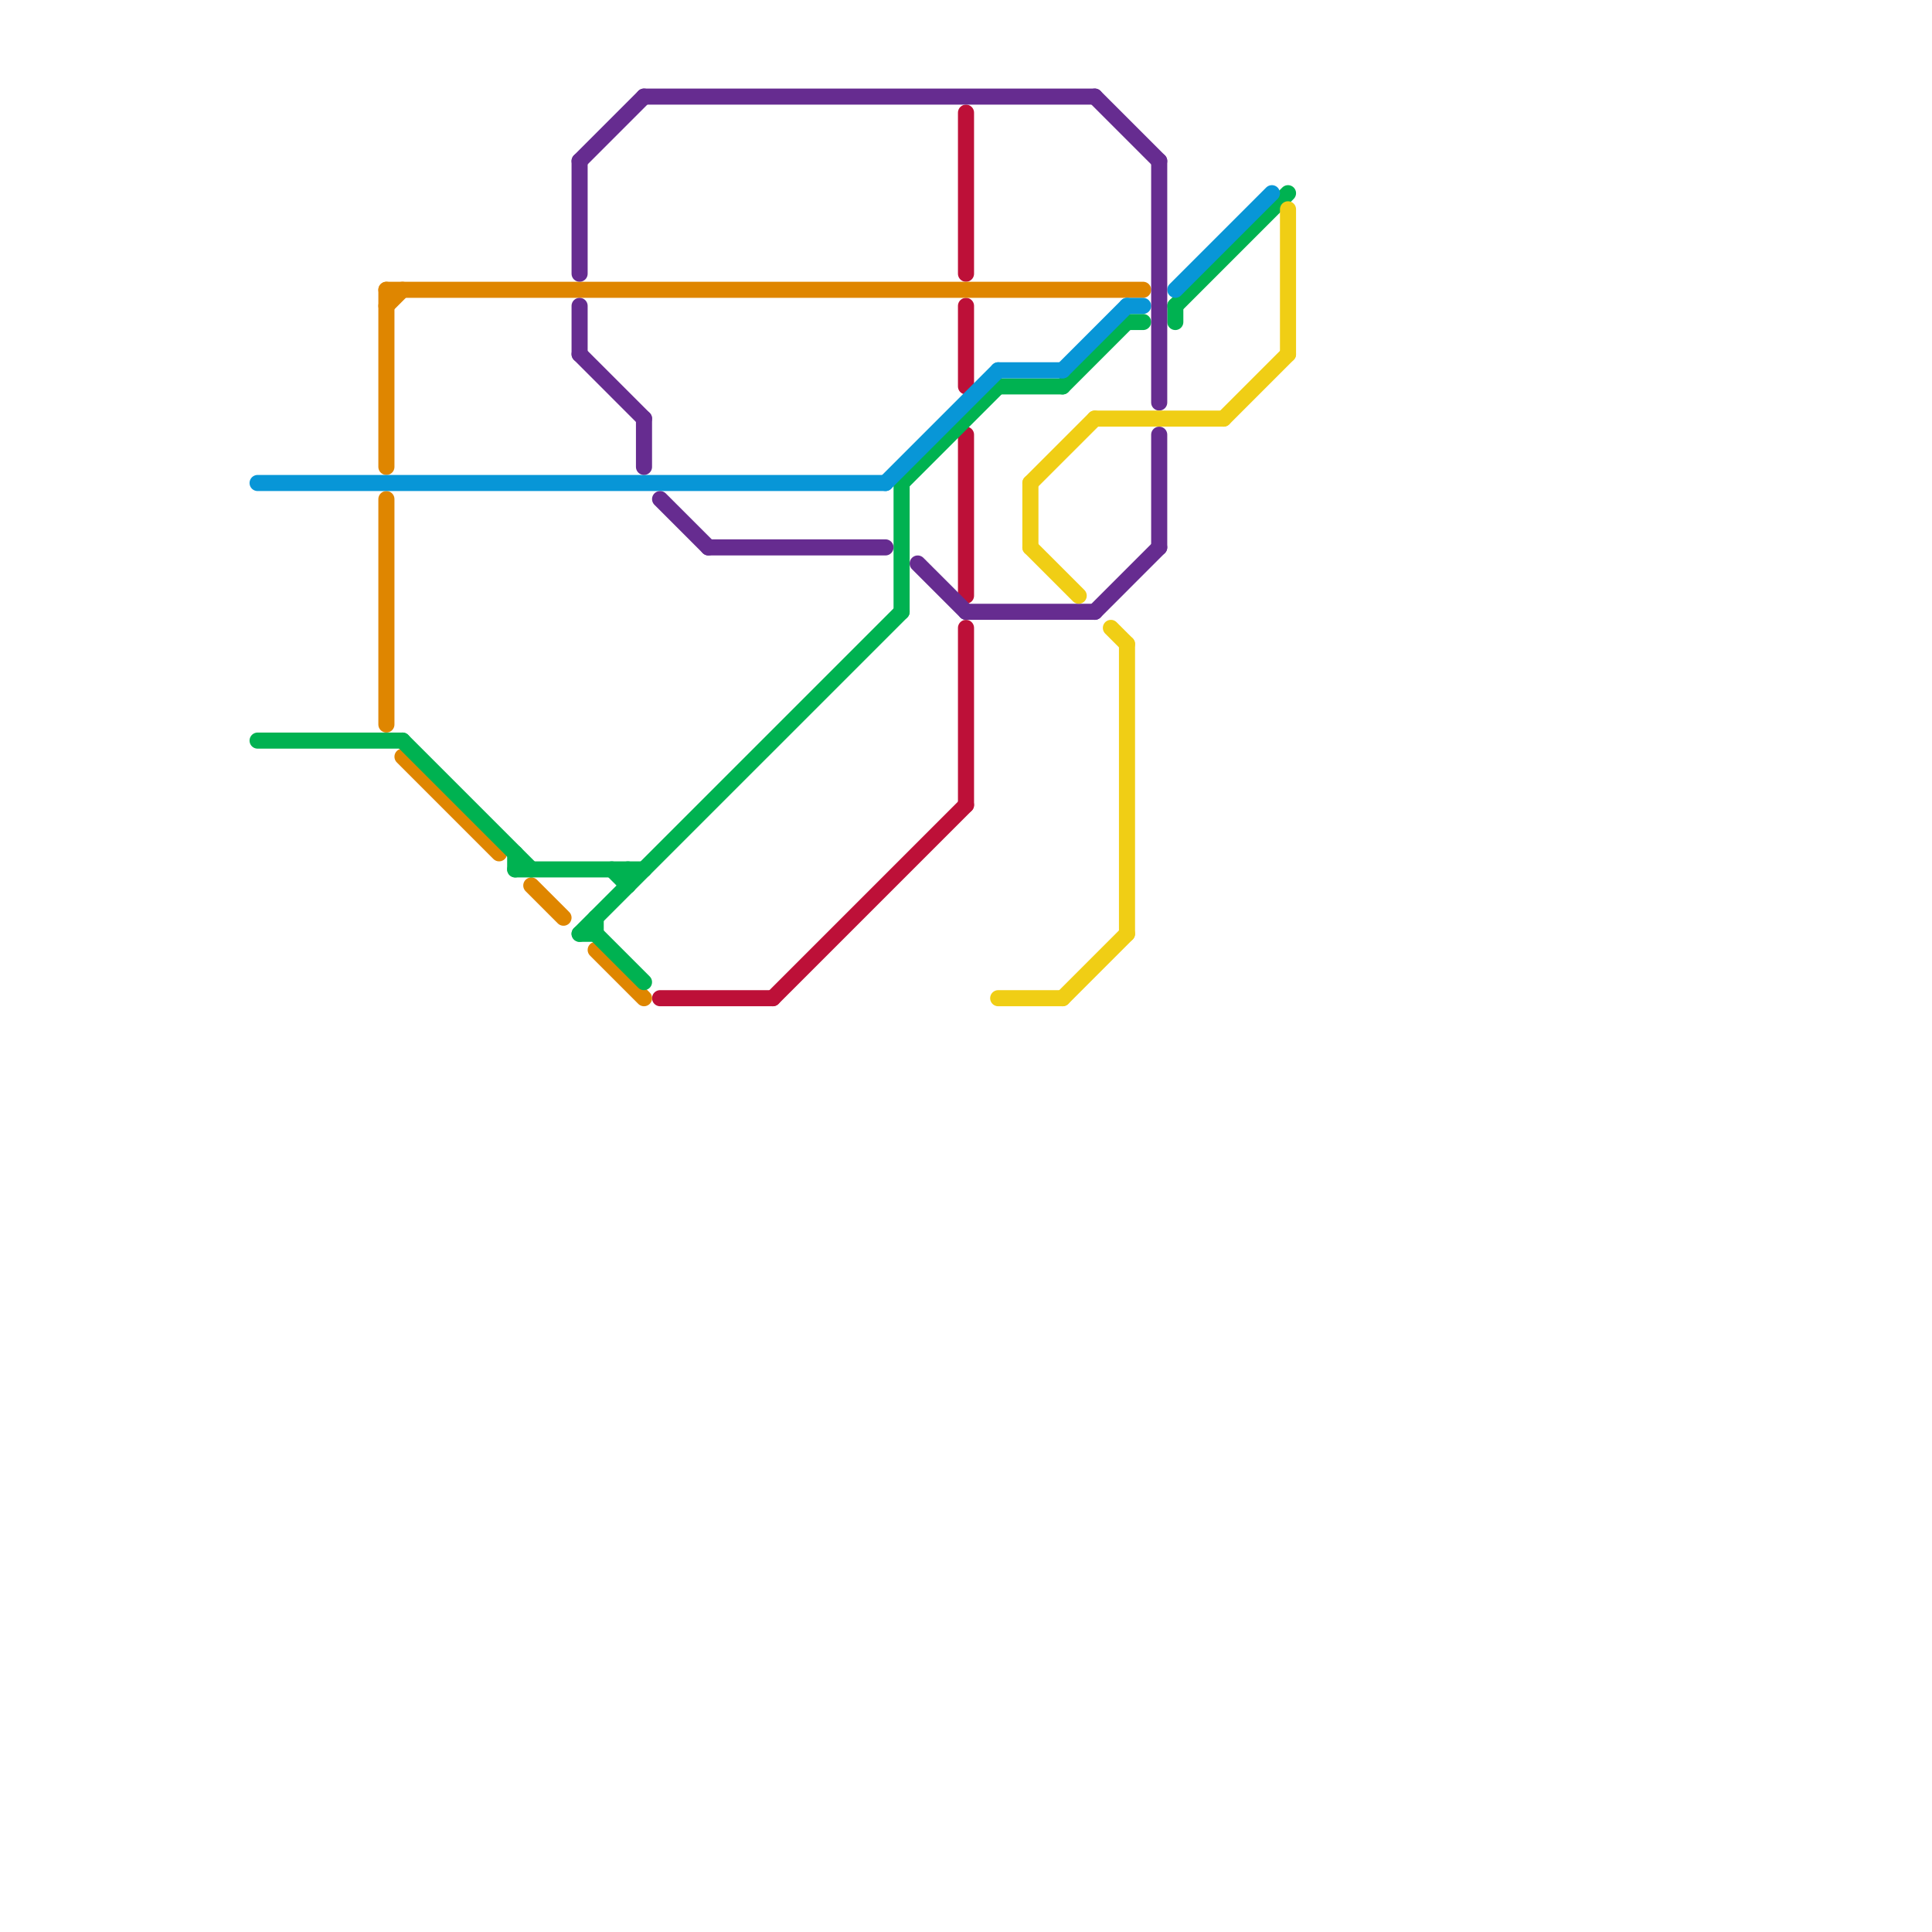 
<svg version="1.1" xmlns="http://www.w3.org/2000/svg" viewBox="0 0 120 120">
<style>text { font: 1px Helvetica; font-weight: 600; white-space: pre; dominant-baseline: central; } line { stroke-width: 1; fill: none; stroke-linecap: round; stroke-linejoin: round; } .c0 { stroke: #bd1038 } .c1 { stroke: #df8600 } .c2 { stroke: #00b251 } .c3 { stroke: #0896d7 } .c4 { stroke: #662c90 } .c5 { stroke: #f0ce15 }</style><defs><g id="wm-xf"><circle r="1.2" fill="#000"/><circle r="0.9" fill="#fff"/><circle r="0.6" fill="#000"/><circle r="0.3" fill="#fff"/></g><g id="wm"><circle r="0.6" fill="#000"/><circle r="0.3" fill="#fff"/></g></defs><line class="c0" x1="41" y1="62" x2="48" y2="62"/><line class="c0" x1="60" y1="27" x2="60" y2="37"/><line class="c0" x1="60" y1="19" x2="60" y2="24"/><line class="c0" x1="60" y1="39" x2="60" y2="50"/><line class="c0" x1="60" y1="7" x2="60" y2="17"/><line class="c0" x1="48" y1="62" x2="60" y2="50"/><line class="c1" x1="37" y1="59" x2="40" y2="62"/><line class="c1" x1="24" y1="31" x2="24" y2="45"/><line class="c1" x1="24" y1="19" x2="25" y2="18"/><line class="c1" x1="24" y1="18" x2="24" y2="29"/><line class="c1" x1="33" y1="55" x2="35" y2="57"/><line class="c1" x1="24" y1="18" x2="71" y2="18"/><line class="c1" x1="25" y1="47" x2="31" y2="53"/><line class="c2" x1="36" y1="58" x2="37" y2="58"/><line class="c2" x1="70" y1="20" x2="71" y2="20"/><line class="c2" x1="37" y1="58" x2="40" y2="61"/><line class="c2" x1="62" y1="24" x2="66" y2="24"/><line class="c2" x1="66" y1="24" x2="70" y2="20"/><line class="c2" x1="39" y1="54" x2="39" y2="55"/><line class="c2" x1="36" y1="58" x2="56" y2="38"/><line class="c2" x1="16" y1="46" x2="25" y2="46"/><line class="c2" x1="37" y1="57" x2="37" y2="58"/><line class="c2" x1="73" y1="19" x2="73" y2="20"/><line class="c2" x1="56" y1="30" x2="62" y2="24"/><line class="c2" x1="73" y1="19" x2="80" y2="12"/><line class="c2" x1="38" y1="54" x2="39" y2="55"/><line class="c2" x1="32" y1="53" x2="32" y2="54"/><line class="c2" x1="56" y1="30" x2="56" y2="38"/><line class="c2" x1="25" y1="46" x2="33" y2="54"/><line class="c2" x1="32" y1="54" x2="40" y2="54"/><line class="c3" x1="16" y1="30" x2="55" y2="30"/><line class="c3" x1="62" y1="23" x2="66" y2="23"/><line class="c3" x1="70" y1="19" x2="71" y2="19"/><line class="c3" x1="66" y1="23" x2="70" y2="19"/><line class="c3" x1="73" y1="18" x2="79" y2="12"/><line class="c3" x1="55" y1="30" x2="62" y2="23"/><line class="c4" x1="72" y1="10" x2="72" y2="25"/><line class="c4" x1="40" y1="6" x2="68" y2="6"/><line class="c4" x1="57" y1="35" x2="60" y2="38"/><line class="c4" x1="40" y1="26" x2="40" y2="29"/><line class="c4" x1="44" y1="34" x2="55" y2="34"/><line class="c4" x1="36" y1="10" x2="40" y2="6"/><line class="c4" x1="36" y1="19" x2="36" y2="22"/><line class="c4" x1="72" y1="27" x2="72" y2="34"/><line class="c4" x1="36" y1="22" x2="40" y2="26"/><line class="c4" x1="60" y1="38" x2="68" y2="38"/><line class="c4" x1="41" y1="31" x2="44" y2="34"/><line class="c4" x1="68" y1="38" x2="72" y2="34"/><line class="c4" x1="36" y1="10" x2="36" y2="17"/><line class="c4" x1="68" y1="6" x2="72" y2="10"/><line class="c5" x1="64" y1="30" x2="68" y2="26"/><line class="c5" x1="66" y1="62" x2="70" y2="58"/><line class="c5" x1="64" y1="30" x2="64" y2="34"/><line class="c5" x1="69" y1="39" x2="70" y2="40"/><line class="c5" x1="70" y1="40" x2="70" y2="58"/><line class="c5" x1="64" y1="34" x2="67" y2="37"/><line class="c5" x1="68" y1="26" x2="76" y2="26"/><line class="c5" x1="62" y1="62" x2="66" y2="62"/><line class="c5" x1="80" y1="13" x2="80" y2="22"/><line class="c5" x1="76" y1="26" x2="80" y2="22"/>
</svg>
